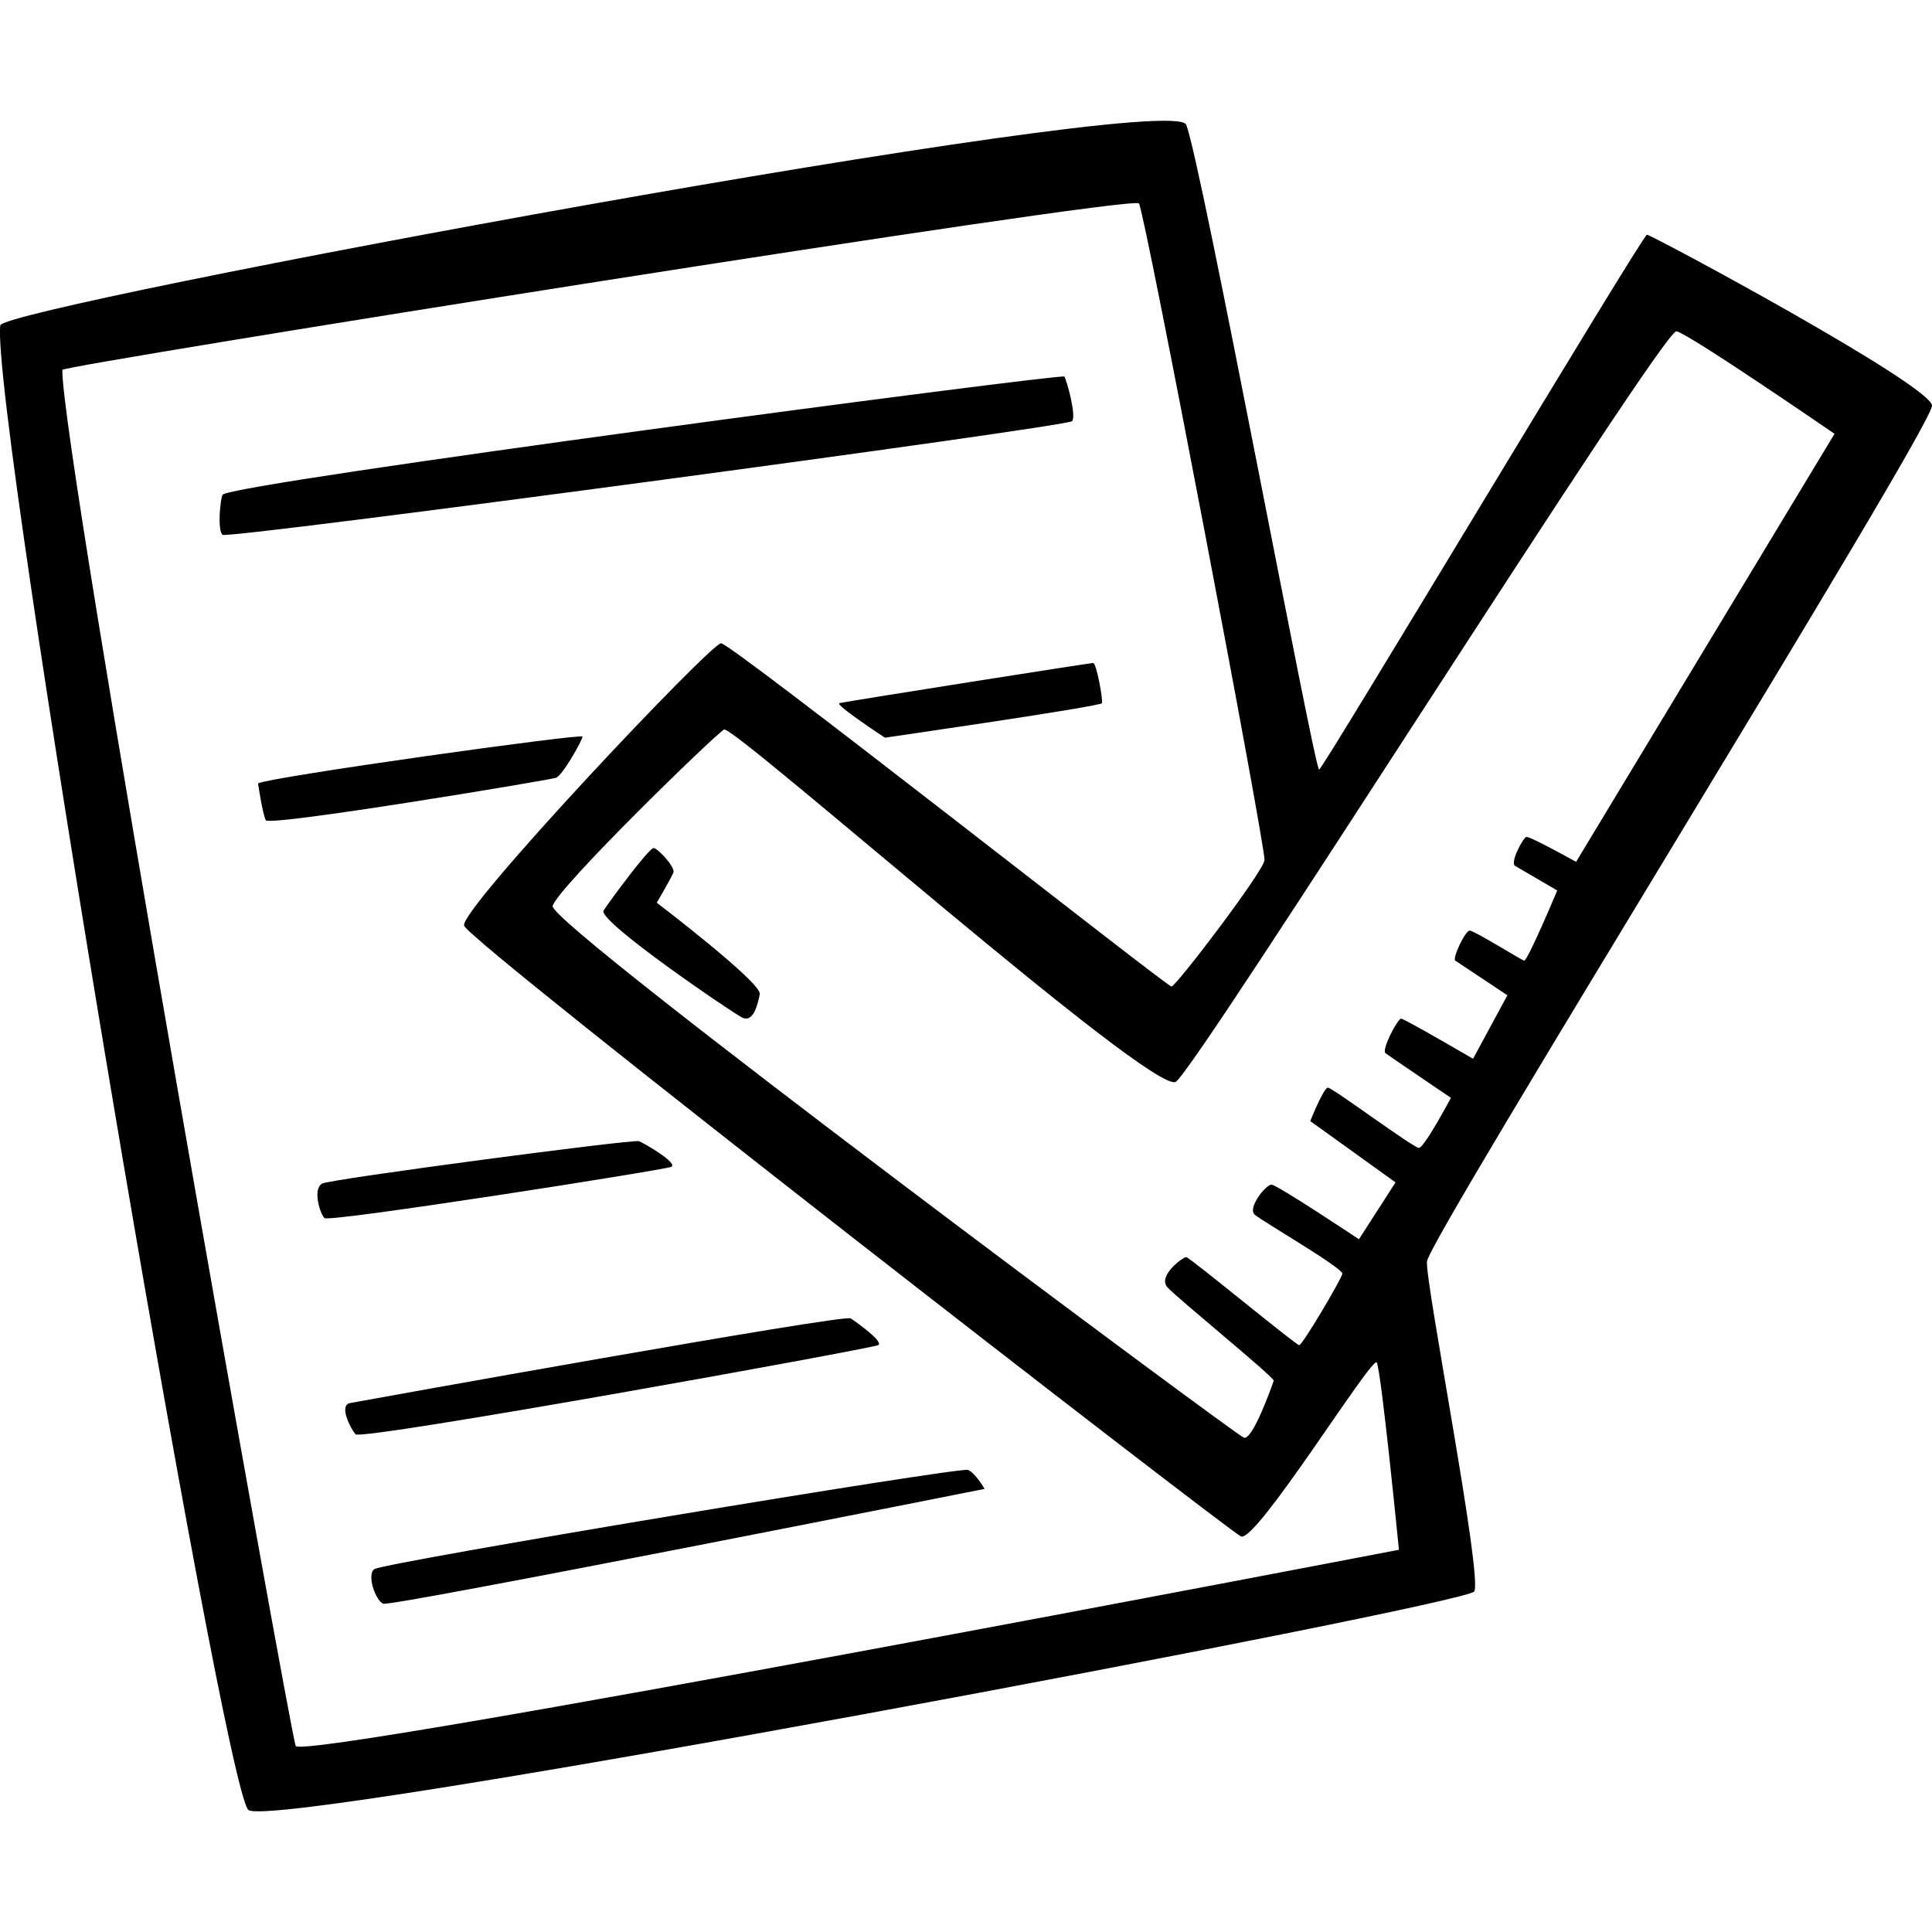 <?xml version="1.0" ?><svg viewBox="0 0 64 64" xmlns="http://www.w3.org/2000/svg"><path d="M64 13.435c-.05-.69-9.295-5.66-9.442-5.66-.147 0-10.714 17.672-10.86 17.72-.148.05-3.915-20.183-4.404-21.364C38.804 2.95.09 10.156.01 10.778c-.342 2.658 7.387 48.49 8.22 49.18.83.688 40.31-6.794 40.604-7.237.294-.443-1.614-10.19-1.565-10.93.048-.738 16.78-27.666 16.73-28.355zM9.795 57.838c-.195-.492-7.778-43.025-7.73-45.585.004-.156 35.47-5.81 35.665-5.514.196.294 4.207 21.364 4.158 21.758-.05.394-2.935 4.184-3.082 4.184-.147 0-14.58-11.372-14.92-11.372-.343 0-8.66 8.812-8.513 9.353.147.542 25.243 19.987 25.733 20.233.49.246 4.354-6.006 4.5-5.76.148.246.735 6.203.735 6.203S9.99 58.33 9.796 57.837zM47 38.024c-.183 0-2.862-1.994-3.01-1.994-.146 0-.586 1.108-.586 1.108l2.825 2.03-1.212 1.884s-2.715-1.81-2.9-1.81c-.182 0-.806.776-.55.998.258.222 2.936 1.772 2.9 1.957-.037.185-1.32 2.363-1.43 2.363-.11 0-3.633-2.917-3.743-2.917-.11 0-.954.628-.624.997.33.37 3.56 2.99 3.523 3.1-.037.112-.697 1.995-.99 1.884-.295-.11-23.043-17.02-22.896-17.61.147-.592 5.296-5.6 5.675-5.847.29-.19 14.236 12.16 14.97 11.667.734-.492 16.144-24.96 16.584-24.86.44.098 5.235 3.397 5.235 3.397L52.21 28.55s-1.54-.86-1.65-.825c-.11.037-.55.85-.368.96.183.11 1.394.812 1.394.812s-.99 2.363-1.1 2.326c-.11-.036-1.652-.996-1.8-.996s-.586.923-.476.997c.11.075 1.724 1.146 1.724 1.146l-1.137 2.104s-2.275-1.33-2.385-1.33c-.11 0-.66 1.035-.514 1.146.147.11 2.165 1.477 2.165 1.477s-.88 1.66-1.063 1.66zm-11.74-25.55c-.074-.11-27.634 3.535-27.886 3.915-.073.11-.183 1.18 0 1.328.183.148 27.995-3.58 28.142-3.766.146-.185-.184-1.366-.257-1.477zM19.297 24.4c0-.11-10.31 1.33-10.75 1.55 0 0 .147.998.257 1.22.11.22 9.393-1.33 9.613-1.404.22-.074.88-1.255.88-1.366zm10.017.037s7.155-1.034 7.19-1.145c.038-.11-.182-1.33-.292-1.33-.11 0-8.072 1.256-8.402 1.33-.18.04 1.505 1.145 1.505 1.145zM21.17 37.803c-.184-.074-10.236 1.258-10.495 1.403-.33.185-.073.997.073 1.145.147.15 11.227-1.587 11.484-1.697.258-.112-.88-.777-1.063-.85zm7.007 5.87c-.22-.148-16.33 2.755-16.584 2.806-.367.073 0 .81.183 1.033.183.222 17.135-2.843 17.318-2.954s-.696-.74-.917-.887zm3.89 5.02c-.257-.11-19.362 3.068-19.667 3.287-.257.185.037 1.034.293 1.145.257.11 19.923-3.803 19.923-3.803s-.293-.517-.55-.628zm-10.31-18.79s.476-.813.55-.998c.072-.185-.548-.835-.66-.812-.184.037-1.432 1.735-1.652 2.068-.22.333 4.22 3.36 4.586 3.545.368.185.515-.406.588-.775.074-.37-3.412-3.028-3.412-3.028z"/></svg>
